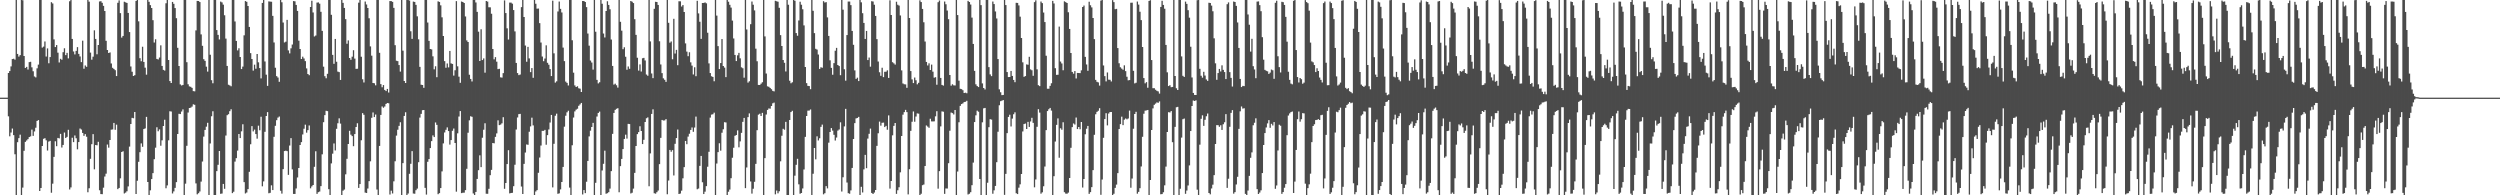 <?xml version="1.0" encoding="UTF-8"?>
<svg xmlns="http://www.w3.org/2000/svg" width="1920" height="150">
  <path d="M0 75.000h1v1.000H0zM1 75.000h1v1.000H1zM2 75.000h1v1.000H2zM3 75.000h1v1.000H3zM4 75.000h1v1.000H4zM5 75.000h1v1.000H5zM6 56.074h1v33.286H6zM7 54.563h1v50.141H7zM8 50.969h1v50.823H8zM9 45.388h1v53.310H9zM10 45.089h1v58.692H10zM11 45.829h1v72.663H11zM12 -2.569h1v154.360H12zM13 41.401h1v67.821H13zM14 43.468h1v62.620H14zM15 42.326h1v61.121H15zM16 -2.887h1v159.976H16zM17 0.201h1v143.870H17zM18 43.005h1v72.805H18zM19 52.195h1v56.744H19zM20 51.379h1v56.497H20zM21 53.399h1v53.434H21zM22 47.727h1v57.549H22zM23 47.471h1v57.274H23zM24 51.704h1v47.851H24zM25 54.721h1v49.602H25zM26 58.734h1v42.232H26zM27 59.438h1v38.686H27zM28 52.463h1v40.404H28zM29 49.594h1v42.638H29zM30 -2.412h1v149.115H30zM31 -1.086h1v145.488H31zM32 36.556h1v75.592H32zM33 35.767h1v70.847H33zM34 31.846h1v74.300H34zM35 43.399h1v64.358H35zM36 37.180h1v78.433H36zM37 48.570h1v60.183H37zM38 43.848h1v64.357H38zM39 1.687h1v146.321H39zM40 2.659h1v138.402H40zM41 30.280h1v90.205H41zM42 36.170h1v72.307H42zM43 34.608h1v77.664H43zM44 40.431h1v65.506H44zM45 47.971h1v58.303H45zM46 45.136h1v57.663H46zM47 45.882h1v67.437H47zM48 40.098h1v71.217H48zM49 37.044h1v64.735H49zM50 42.317h1v63.647H50zM51 40.585h1v64.528H51zM52 44.832h1v54.856H52zM53 0.965h1v144.567H53zM54 -0.041h1v143.985H54zM55 29.897h1v75.905H55zM56 39.507h1v69.655H56zM57 41.773h1v62.289H57zM58 39.043h1v67.123H58zM59 36.184h1v78.506H59zM60 41.349h1v67.742H60zM61 43.361h1v55.371H61zM62 47.713h1v51.753H62zM63 31.209h1v70.906H63zM64 52.775h1v51.594H64zM65 50.289h1v52.704H65zM66 51.324h1v53.673H66zM67 -3.337h1v151.009H67zM68 1.303h1v143.303H68zM69 40.373h1v81.590H69zM70 45.832h1v64.919H70zM71 43.543h1v59.485H71zM72 23.304h1v106.741H72zM73 29.877h1v81.478H73zM74 41.678h1v69.921H74zM75 34.541h1v74.337H75zM76 1.102h1v145.004H76zM77 0.897h1v148.135H77zM78 2.138h1v147.011H78zM79 4.524h1v139.609H79zM80 8.425h1v127.136H80zM81 31.320h1v102.082H81zM82 38.425h1v72.603H82zM83 40.716h1v72.683H83zM84 40.241h1v67.260H84zM85 48.756h1v50.804H85zM86 52.055h1v47.375H86zM87 52.933h1v41.457H87zM88 53.907h1v45.779H88zM89 58.430h1v37.289H89zM90 2.142h1v143.087H90zM91 0.298h1v144.025H91zM92 10.075h1v126.886H92zM93 28.884h1v87.845H93zM94 27.604h1v88.579H94zM95 1.348h1v147.223H95zM96 1.803h1v146.106H96zM97 2.248h1v144.634H97zM98 9.937h1v133.209H98zM99 24.607h1v88.007H99zM100 51.037h1v44.213H100zM101 55.103h1v35.420H101zM102 58.381h1v32.469H102zM103 57.776h1v28.227H103zM104 0.716h1v148.300H104zM105 -1.374h1v140.202H105zM106 16.403h1v107.836H106zM107 44.714h1v72.182H107zM108 47.070h1v63.072H108zM109 35.917h1v76.836H109zM110 47.558h1v51.572H110zM111 51.948h1v46.668H111zM112 57.370h1v32.390H112zM113 -0.872h1v140.631H113zM114 1.401h1v148.950H114zM115 3.920h1v142.256H115zM116 6.121h1v131.402H116zM117 15.514h1v117.443H117zM118 32.655h1v89.594H118zM119 30.162h1v83.257H119zM120 45.243h1v52.509H120zM121 45.659h1v55.171H121zM122 44.207h1v55.155H122zM123 34.817h1v77.121H123zM124 50.630h1v57.146H124zM125 53.639h1v43.128H125zM126 54.223h1v37.722H126zM127 2.515h1v142.082H127zM128 -0.251h1v142.625H128zM129 46.060h1v61.694H129zM130 62.234h1v23.233H130zM131 63.744h1v21.917H131zM132 1.469h1v147.103H132zM133 2.911h1v144.059H133zM134 6.191h1v138.105H134zM135 13.955h1v125.907H135zM136 36.687h1v66.235H136zM137 50.696h1v36.698H137zM138 64.812h1v22.777H138zM139 65.645h1v20.004H139zM140 65.206h1v18.828H140zM141 -0.866h1v150.762H141zM142 -0.692h1v141.753H142zM143 47.746h1v64.241H143zM144 64.700h1v21.728H144zM145 66.339h1v16.594H145zM146 66.638h1v16.066H146zM147 67.485h1v14.386H147zM148 70.006h1v10.131H148zM149 70.125h1v10.376H149zM150 23.326h1v117.515H150zM151 0.712h1v148.517H151zM152 0.755h1v147.598H152zM153 1.594h1v145.448H153zM154 26.417h1v113.069H154zM155 35.199h1v88.879H155zM156 45.488h1v59.426H156zM157 46.760h1v53.033H157zM158 51.177h1v46.100H158zM159 54.971h1v39.342H159zM160 -2.280h1v154.144H160zM161 42.024h1v68.159H161zM162 61.616h1v27.652H162zM163 63.944h1v21.517H163zM164 -2.862h1v155.838H164zM165 -0.053h1v151.854H165zM166 23.074h1v108.338H166zM167 26.797h1v99.782H167zM168 30.326h1v85.634H168zM169 1.226h1v147.619H169zM170 1.847h1v146.811H170zM171 3.596h1v137.668H171zM172 11.749h1v133.226H172zM173 29.667h1v74.416H173zM174 50.644h1v37.831H174zM175 65.081h1v22.624H175zM176 65.582h1v19.831H176zM177 66.256h1v17.653H177zM178 -2.883h1v151.221H178zM179 -1.204h1v148.459H179zM180 16.467h1v107.644H180zM181 31.418h1v90.053H181zM182 38.719h1v76.932H182zM183 37.047h1v65.869H183zM184 43.793h1v62.239H184zM185 53.062h1v47.803H185zM186 51.169h1v44.251H186zM187 27.147h1v112.728H187zM188 0.835h1v147.762H188zM189 1.394h1v146.497H189zM190 4.630h1v140.631H190zM191 20.687h1v111.239H191zM192 40.811h1v69.974H192zM193 45.298h1v51.560H193zM194 54.200h1v46.733H194zM195 49.662h1v49.872H195zM196 52.806h1v50.146H196zM197 41.455h1v65.061H197zM198 47.868h1v48.620H198zM199 52.266h1v47.778H199zM200 60.190h1v29.452H200zM201 2.232h1v140.883H201zM202 -0.813h1v140.147H202zM203 47.199h1v54.045H203zM204 57.358h1v31.725H204zM205 65.967h1v20.162H205zM206 1.083h1v147.370H206zM207 1.218h1v146.864H207zM208 1.338h1v140.997H208zM209 12.195h1v133.777H209zM210 32.628h1v72.446H210zM211 52.036h1v44.574H211zM212 58.454h1v33.869H212zM213 59.547h1v30.771H213zM214 62.800h1v26.683H214zM215 -1.402h1v147.904H215zM216 1.765h1v146.930H216zM217 17.330h1v112.571H217zM218 32.627h1v83.375H218zM219 31.998h1v83.699H219zM220 15.269h1v100.790H220zM221 38.714h1v95.588H221zM222 40.988h1v70.787H222zM223 37.112h1v68.974H223zM224 34.187h1v95.895H224zM225 0.832h1v148.129H225zM226 1.004h1v147.958H226zM227 3.804h1v140.914H227zM228 8.397h1v127.906H228zM229 31.211h1v97.810H229zM230 37.622h1v73.750H230zM231 45.310h1v63.851H231zM232 43.524h1v59.741H232zM233 44.921h1v53.948H233zM234 46.958h1v48.795H234zM235 52.550h1v49.315H235zM236 56.811h1v43.129H236zM237 57.770h1v38.577H237zM238 5.381h1v139.236H238zM239 0.578h1v142.569H239zM240 9.567h1v132.516H240zM241 27.993h1v100.093H241zM242 27.305h1v88.880H242zM243 2.019h1v146.856H243zM244 1.818h1v145.791H244zM245 2.804h1v144.310H245zM246 9.065h1v133.869H246zM247 23.707h1v94.835H247zM248 51.187h1v42.653H248zM249 58.505h1v29.934H249zM250 60.094h1v25.007H250zM251 56.700h1v28.643H251zM252 -0.145h1v145.428H252zM253 -1.567h1v151.751H253zM254 11.357h1v114.158H254zM255 42.116h1v75.906H255zM256 49.019h1v61.163H256zM257 29.914h1v85.664H257zM258 47.399h1v51.530H258zM259 54.999h1v39.681H259zM260 55.401h1v35.472H260zM261 61.409h1v33.516H261zM262 -0.195h1v150.563H262zM263 2.221h1v144.237H263zM264 6.096h1v139.463H264zM265 14.676h1v119.232H265zM266 33.600h1v88.383H266zM267 31.023h1v79.572H267zM268 44.524h1v55.943H268zM269 45.915h1v57.517H269zM270 43.526h1v61.041H270zM271 38.573h1v73.705H271zM272 45.002h1v57.944H272zM273 52.865h1v44.675H273zM274 52.782h1v41.871H274zM275 2.044h1v142.313H275zM276 -0.394h1v141.751H276zM277 43.588h1v64.126H277zM278 60.851h1v26.021H278zM279 63.349h1v24.820H279zM280 1.171h1v146.761H280zM281 3.451h1v144.763H281zM282 6.156h1v138.663H282zM283 14.043h1v125.062H283zM284 35.625h1v88.273H284zM285 42.762h1v47.733H285zM286 63.747h1v22.633H286zM287 63.971h1v25.946H287zM288 65.555h1v22.387H288zM289 -1.111h1v146.647H289zM290 -0.721h1v150.592H290zM291 40.567h1v71.528H291zM292 64.618h1v23.647H292zM293 67.038h1v14.739H293zM294 65.307h1v17.438H294zM295 69.066h1v12.755H295zM296 69.916h1v9.885H296zM297 68.291h1v10.834H297zM298 71.088h1v8.224H298zM299 0.794h1v148.628H299zM300 0.868h1v145.572H300zM301 1.417h1v147.145H301zM302 6.025h1v133.226H302zM303 34.712h1v89.127H303zM304 46.632h1v57.520H304zM305 46.934h1v52.698H305zM306 49.946h1v46.734H306zM307 54.966h1v38.941H307zM308 -2.291h1v154.144H308zM309 38.898h1v86.385H309zM310 62.221h1v26.807H310zM311 63.748h1v22.497H311zM312 -3.037h1v158.542H312zM313 -0.370h1v148.993H313zM314 0.406h1v133.065H314zM315 24.016h1v101.807H315zM316 29.862h1v86.220H316zM317 1.223h1v147.432H317zM318 1.477h1v147.315H318zM319 3.759h1v142.295H319zM320 12.529h1v132.342H320zM321 30.183h1v94.376H321zM322 51.366h1v38.947H322zM323 65.066h1v22.402H323zM324 65.304h1v19.345H324zM325 67.410h1v17.084H325zM326 -3.070h1v147.353H326zM327 -1.448h1v150.877H327zM328 17.285h1v106.979H328zM329 31.382h1v90.791H329zM330 37.637h1v76.102H330zM331 37.936h1v70.434H331zM332 43.238h1v60.738H332zM333 53.256h1v51.987H333zM334 50.899h1v43.130H334zM335 59.313h1v36.579H335zM336 1.028h1v148.137H336zM337 1.460h1v146.873H337zM338 4.073h1v140.377H338zM339 13.336h1v118.288H339zM340 27.654h1v82.474H340zM341 46.930h1v54.804H341zM342 52.037h1v47.651H342zM343 48.750h1v49.072H343zM344 51.744h1v48.895H344zM345 39.133h1v71.929H345zM346 48.679h1v58.902H346zM347 49.097h1v51.373H347zM348 58.040h1v40.673H348zM349 53.972h1v55.856H349zM350 0.892h1v146.298H350zM351 50.954h1v51.423H351zM352 58.859h1v30.630H352zM353 63.599h1v21.687H353zM354 1.174h1v147.163H354zM355 1.555h1v146.456H355zM356 2.296h1v145.695H356zM357 12.651h1v133.380H357zM358 31.047h1v98.595H358zM359 32.238h1v69.680H359zM360 57.420h1v35.015H360zM361 60.618h1v28.682H361zM362 62.574h1v27.106H362zM363 -2.527h1v151.087H363zM364 0.021h1v152.014H364zM365 1.885h1v145.500H365zM366 9.130h1v128.268H366zM367 24.313h1v106.408H367zM368 46.846h1v72.441H368zM369 22.484h1v105.868H369zM370 46.132h1v59.624H370zM371 44.853h1v54.800H371zM372 55.823h1v38.853H372zM373 0.785h1v148.017H373zM374 1.224h1v147.623H374zM375 5.565h1v139.445H375zM376 5.624h1v128.911H376zM377 10.543h1v119.933H377zM378 37.642h1v72.179H378zM379 45.550h1v64.528H379zM380 43.884h1v61.242H380zM381 47.380h1v55.079H381zM382 53.112h1v39.300H382zM383 52.858h1v43.226H383zM384 59.374h1v36.329H384zM385 59.609h1v35.131H385zM386 56.178h1v33.851H386zM387 0.330h1v144.693H387zM388 10.028h1v130.507H388zM389 21.751h1v104.261H389zM390 30.360h1v84.994H390zM391 2.007h1v146.514H391zM392 2.000h1v146.208H392zM393 2.829h1v145.227H393zM394 7.752h1v135.267H394zM395 24.128h1v102.367H395zM396 48.351h1v51.135H396zM397 56.091h1v34.143H397zM398 57.681h1v29.970H398zM399 57.249h1v30.203H399zM400 5.455h1v137.812H400zM401 -2.011h1v151.010H401zM402 13.051h1v112.823H402zM403 34.979h1v82.191H403zM404 47.431h1v63.529H404zM405 35.986h1v75.238H405zM406 44.871h1v56.287H406zM407 55.404h1v41.649H407zM408 52.266h1v38.079H408zM409 59.727h1v36.570H409zM410 -0.981h1v151.336H410zM411 2.861h1v144.188H411zM412 6.652h1v139.379H412zM413 6.572h1v126.113H413zM414 17.784h1v103.211H414zM415 32.646h1v79.098H415zM416 43.406h1v57.079H416zM417 47.026h1v53.461H417zM418 44.980h1v54.781H418zM419 34.819h1v76.359H419zM420 48.236h1v55.524H420zM421 49.697h1v49.714H421zM422 53.028h1v41.052H422zM423 58.423h1v29.848H423zM424 0.538h1v143.395H424zM425 40.950h1v69.503H425zM426 63.439h1v25.452H426zM427 62.449h1v24.832H427zM428 8.802h1v140.051H428zM429 1.175h1v147.328H429zM430 6.830h1v138.605H430zM431 9.549h1v130.228H431zM432 36.567h1v91.659H432zM433 46.934h1v50.333H433zM434 62.669h1v26.213H434zM435 63.656h1v22.595H435zM436 65.619h1v19.423H436zM437 -0.464h1v144.541H437zM438 -0.765h1v150.659H438zM439 30.935h1v80.643H439zM440 55.798h1v34.477H440zM441 65.611h1v19.968H441zM442 66.833h1v17.398H442zM443 66.253h1v17.235H443zM444 67.810h1v13.431H444zM445 68.073h1v12.088H445zM446 70.669h1v8.383H446zM447 0.765h1v148.609H447zM448 0.821h1v145.165H448zM449 1.546h1v146.785H449zM450 5.460h1v134.090H450zM451 25.742h1v97.838H451zM452 35.082h1v69.669H452zM453 46.470h1v53.906H453zM454 48.008h1v49.515H454zM455 53.475h1v40.906H455zM456 -2.275h1v154.087H456zM457 24.377h1v116.025H457zM458 61.331h1v28.163H458zM459 64.044h1v22.688H459zM460 63.185h1v22.512H460zM461 -2.872h1v155.769H461zM462 2.859h1v128.060H462zM463 25.750h1v100.053H463zM464 28.764h1v86.970H464zM465 8.461h1v140.311H465zM466 0.966h1v147.405H466zM467 3.777h1v143.825H467zM468 7.119h1v137.738H468zM469 30.344h1v101.076H469zM470 50.659h1v52.133H470zM471 64.983h1v21.753H471zM472 64.253h1v20.132H472zM473 65.484h1v18.082H473zM474 67.286h1v15.799H474zM475 -3.077h1v150.722H475zM476 16.725h1v110.853H476zM477 23.564h1v98.492H477zM478 37.802h1v76.673H478zM479 36.301h1v70.413H479zM480 43.597h1v59.833H480zM481 53.550h1v52.884H481zM482 51.060h1v44.072H482zM483 52.852h1v42.422H483zM484 0.771h1v147.788H484zM485 1.328h1v146.676H485zM486 2.367h1v142.497H486zM487 14.743h1v118.004H487zM488 26.792h1v85.320H488zM489 44.336h1v58.655H489zM490 54.226h1v47.248H490zM491 49.469h1v47.493H491zM492 54.950h1v45.677H492zM493 44.756h1v65.908H493zM494 44.437h1v62.949H494zM495 46.421h1v47.275H495zM496 57.238h1v33.603H496zM497 58.173h1v32.013H497zM498 -0.856h1v143.909H498zM499 31.794h1v86.025H499zM500 56.438h1v31.054H500zM501 60.007h1v23.958H501zM502 6.780h1v141.628H502zM503 1.408h1v147.334H503zM504 1.524h1v146.075H504zM505 3.772h1v142.546H505zM506 31.705h1v94.359H506zM507 49.497h1v56.389H507zM508 56.177h1v35.953H508zM509 60.161h1v32.433H509zM510 61.294h1v31.194H510zM511 62.858h1v28.617H511zM512 -1.395h1v150.596H512zM513 17.531h1v121.133H513zM514 32.786h1v82.382H514zM515 31.844h1v84.687H515zM516 45.509h1v69.813H516zM517 14.460h1v120.286H517zM518 41.111h1v69.312H518zM519 38.308h1v67.742H519zM520 50.095h1v49.388H520zM521 0.965h1v148.035H521zM522 1.035h1v147.575H522zM523 5.015h1v141.393H523zM524 3.880h1v133.076H524zM525 9.194h1v119.144H525zM526 33.326h1v74.936H526zM527 39.607h1v71.162H527zM528 43.157h1v61.742H528zM529 40.135h1v62.567H529zM530 47.863h1v51.936H530zM531 50.404h1v47.502H531zM532 57.192h1v44.055H532zM533 51.671h1v46.295H533zM534 58.539h1v31.017H534zM535 0.610h1v144.728H535zM536 10.276h1v134.502H536zM537 16.715h1v110.647H537zM538 29.833h1v89.949H538zM539 2.297h1v137.700H539zM540 2.254h1v146.764H540zM541 1.842h1v145.354H541zM542 2.557h1v140.369H542zM543 25.158h1v102.912H543zM544 48.677h1v67.880H544zM545 56.107h1v34.208H545zM546 58.554h1v29.436H546zM547 59.063h1v28.712H547zM548 62.418h1v24.106H548zM549 -1.680h1v151.861H549zM550 11.979h1v113.635H550zM551 35.438h1v81.421H551zM552 53.063h1v56.977H552zM553 48.435h1v67.275H553zM554 30.023h1v71.895H554zM555 50.697h1v48.576H555zM556 51.925h1v41.926H556zM557 59.235h1v34.824H557zM558 -0.967h1v151.322H558zM559 1.354h1v145.891H559zM560 3.699h1v141.874H560zM561 5.820h1v131.030H561zM562 15.805h1v105.340H562zM563 29.556h1v83.929H563zM564 42.191h1v62.079H564zM565 46.886h1v56.791H565zM566 42.496h1v57.670H566zM567 40.580h1v72.554H567zM568 44.796h1v63.793H568zM569 51.702h1v50.363H569zM570 52.406h1v41.202H570zM571 59.654h1v30.929H571zM572 -0.857h1v145.358H572zM573 22.630h1v105.969H573zM574 63.420h1v26.545H574zM575 62.429h1v24.641H575zM576 18.586h1v120.756H576zM577 1.175h1v147.532H577zM578 3.628h1v141.302H578zM579 7.998h1v131.650H579zM580 37.361h1v88.477H580zM581 47.028h1v52.955H581zM582 65.205h1v22.842H582zM583 65.282h1v22.080H583zM584 64.259h1v24.820H584zM585 63.180h1v23.487H585zM586 -1.459h1v151.202H586zM587 27.961h1v93.510H587zM588 56.471h1v31.508H588zM589 66.298h1v18.142H589zM590 66.638h1v16.673H590zM591 67.542h1v15.930H591zM592 68.509h1v12.883H592zM593 69.775h1v9.592H593zM594 70.186h1v8.628H594zM595 0.598h1v148.671H595zM596 0.955h1v145.370H596zM597 1.353h1v147.148H597zM598 6.006h1v140.895H598zM599 26.980h1v96.920H599zM600 35.310h1v68.926H600zM601 46.074h1v52.834H601zM602 48.247h1v51.410H602zM603 54.869h1v38.700H603zM604 -2.292h1v152.817H604zM605 3.659h1v148.125H605zM606 62.023h1v30.115H606zM607 63.935h1v22.125H607zM608 63.167h1v21.931H608zM609 -3.036h1v158.678H609zM610 0.562h1v134.372H610zM611 25.388h1v101.185H611zM612 27.465h1v94.500H612zM613 15.698h1v125.847H613zM614 1.314h1v147.482H614zM615 3.642h1v144.575H615zM616 7.117h1v137.617H616zM617 19.512h1v110.654H617zM618 51.432h1v53.688H618zM619 63.850h1v25.242H619zM620 65.931h1v19.060H620zM621 66.088h1v18.824H621zM622 68.491h1v15.555H622zM623 -2.986h1v153.511H623zM624 8.299h1v125.133H624zM625 25.451h1v88.222H625zM626 37.491h1v84.861H626zM627 38.074h1v66.613H627zM628 41.882h1v65.986H628zM629 52.955h1v53.213H629zM630 51.678h1v45.752H630zM631 52.038h1v43.645H631zM632 0.920h1v148.340H632zM633 1.926h1v146.445H633zM634 1.613h1v141.314H634zM635 13.365h1v131.311H635zM636 27.620h1v81.924H636zM637 46.321h1v55.077H637zM638 52.128h1v46.220H638zM639 57.386h1v42.900H639zM640 48.500h1v55.039H640zM641 38.965h1v68.952H641zM642 36.759h1v68.845H642zM643 49.945h1v50.346H643zM644 50.722h1v48.716H644zM645 57.762h1v36.205H645zM646 -0.230h1v147.345H646zM647 7.439h1v128.682H647zM648 53.204h1v43.851H648zM649 61.939h1v21.687H649zM650 26.907h1v113.299H650zM651 1.180h1v147.181H651zM652 1.177h1v147.594H652zM653 3.944h1v142.299H653zM654 23.766h1v105.220H654zM655 34.391h1v72.377H655zM656 54.044h1v40.531H656zM657 60.579h1v30.374H657zM658 59.637h1v30.961H658zM659 62.258h1v27.477H659zM660 -2.441h1v154.464H660zM661 1.811h1v141.670H661zM662 10.119h1v137.697H662zM663 17.606h1v112.515H663zM664 29.912h1v89.033H664zM665 23.732h1v105.443H665zM666 46.155h1v60.275H666zM667 44.168h1v58.608H667zM668 51.206h1v47.543H668zM669 0.919h1v147.234H669zM670 1.199h1v147.780H670zM671 3.647h1v144.205H671zM672 12.222h1v133.695H672zM673 30.063h1v81.960H673zM674 47.255h1v55.076H674zM675 55.500h1v37.901H675zM676 58.201h1v38.332H676zM677 52.028h1v42.291H677zM678 59.222h1v34.911H678zM679 55.165h1v42.404H679zM680 55.045h1v41.631H680zM681 54.013h1v45.624H681zM682 59.837h1v28.793H682zM683 0.241h1v144.614H683zM684 11.539h1v127.453H684zM685 47.749h1v56.201H685zM686 48.630h1v48.041H686zM687 49.589h1v44.863H687zM688 1.344h1v147.560H688zM689 3.630h1v142.504H689zM690 4.311h1v139.521H690zM691 11.874h1v120.478H691zM692 54.058h1v50.393H692zM693 64.114h1v23.939H693zM694 64.736h1v21.357H694zM695 64.793h1v19.560H695zM696 67.416h1v18.682H696zM697 -0.285h1v149.594H697zM698 13.818h1v116.131H698zM699 54.578h1v45.949H699zM700 60.978h1v32.514H700zM701 63.778h1v21.823H701zM702 59.561h1v33.919H702zM703 61.620h1v27.877H703zM704 64.787h1v22.326H704zM705 63.610h1v23.667H705zM706 0.268h1v150.307H706zM707 1.569h1v147.222H707zM708 6.866h1v135.353H708zM709 17.082h1v124.621H709zM710 31.904h1v95.562H710zM711 47.585h1v48.783H711zM712 50.287h1v46.953H712zM713 48.650h1v49.485H713zM714 53.769h1v37.424H714zM715 49.625h1v43.620H715zM716 55.043h1v38.264H716zM717 59.630h1v33.533H717zM718 59.305h1v30.061H718zM719 65.085h1v20.293H719zM720 1.672h1v143.234H720zM721 0.399h1v131.044H721zM722 59.832h1v37.247H722zM723 65.224h1v20.347H723zM724 65.720h1v20.104H724zM725 1.179h1v147.731H725zM726 3.273h1v141.449H726zM727 8.088h1v136.703H727zM728 14.760h1v110.600H728zM729 57.577h1v42.803H729zM730 65.775h1v20.639H730zM731 64.708h1v22.176H731zM732 65.534h1v22.354H732zM733 65.634h1v18.845H733zM734 -0.119h1v149.926H734zM735 11.563h1v120.187H735zM736 61.966h1v31.947H736zM737 68.211h1v13.110H737zM738 68.470h1v11.470H738zM739 69.276h1v10.124H739zM740 71.403h1v6.978H740zM741 71.144h1v7.051H741zM742 71.641h1v5.752H742zM743 0.690h1v148.646H743zM744 1.527h1v147.285H744zM745 3.457h1v144.156H745zM746 13.504h1v128.728H746zM747 33.720h1v91.151H747zM748 54.448h1v39.288H748zM749 64.753h1v23.806H749zM750 66.076h1v18.909H750zM751 66.887h1v18.899H751zM752 -4.536h1v142.029H752zM753 3.927h1v147.212H753zM754 64.032h1v29.931H754zM755 67.565h1v15.618H755zM756 68.686h1v14.196H756zM757 -8.982h1v166.492H757zM758 -2.767h1v143.085H758zM759 51.578h1v46.114H759zM760 57.153h1v34.394H760zM761 58.487h1v33.355H761zM762 1.186h1v147.600H762zM763 3.113h1v143.056H763zM764 8.782h1v134.019H764zM765 14.200h1v110.358H765zM766 45.362h1v55.802H766zM767 68.619h1v12.224H767zM768 70.852h1v6.879H768zM769 73.087h1v4.216H769zM770 72.912h1v3.926H770zM771 -1.329h1v151.011H771zM772 3.881h1v129.652H772zM773 55.343h1v46.915H773zM774 59.186h1v30.613H774zM775 59.123h1v28.979H775zM776 54.502h1v42.640H776zM777 58.332h1v32.774H777zM778 61.394h1v26.359H778zM779 63.137h1v23.153H779zM780 2.134h1v146.295H780zM781 2.250h1v146.817H781zM782 4.123h1v139.983H782zM783 12.810h1v128.749H783zM784 29.200h1v104.428H784zM785 47.868h1v53.096H785zM786 58.988h1v36.282H786zM787 58.418h1v36.444H787zM788 49.460h1v49.622H788zM789 49.740h1v43.874H789zM790 43.636h1v53.833H790zM791 53.323h1v39.950H791zM792 53.986h1v36.486H792zM793 58.219h1v36.149H793zM794 1.639h1v142.213H794zM795 0.242h1v137.566H795zM796 53.236h1v44.154H796zM797 65.434h1v18.419H797zM798 66.145h1v20.329H798zM799 1.181h1v147.532H799zM800 2.402h1v145.310H800zM801 9.619h1v133.447H801zM802 16.944h1v110.951H802zM803 42.803h1v57.143H803zM804 68.168h1v17.150H804zM805 68.135h1v15.787H805zM806 65.967h1v16.927H806zM807 63.972h1v20.966H807zM808 0.671h1v149.183H808zM809 2.668h1v132.644H809zM810 52.373h1v56.326H810zM811 57.515h1v38.368H811zM812 57.413h1v33.537H812zM813 20.449h1v100.678H813zM814 47.274h1v51.236H814zM815 48.732h1v50.905H815zM816 53.966h1v39.958H816zM817 1.040h1v146.584H817zM818 1.631h1v147.049H818zM819 2.317h1v146.460H819zM820 9.445h1v138.452H820zM821 22.224h1v114.489H821zM822 40.703h1v72.791H822zM823 55.249h1v42.396H823zM824 56.565h1v38.248H824zM825 54.580h1v41.076H825zM826 60.279h1v30.011H826zM827 56.031h1v43.109H827zM828 56.069h1v41.464H828zM829 56.165h1v43.096H829zM830 54.020h1v39.697H830zM831 5.369h1v138.662H831zM832 4.255h1v133.230H832zM833 43.665h1v59.465H833zM834 49.525h1v49.320H834zM835 54.365h1v42.335H835zM836 1.334h1v147.576H836zM837 4.024h1v143.544H837zM838 5.675h1v138.062H838zM839 13.836h1v116.849H839zM840 30.029h1v73.480H840zM841 61.321h1v26.461H841zM842 62.833h1v23.086H842zM843 63.297h1v21.763H843zM844 65.764h1v17.352H844zM845 0.453h1v149.171H845zM846 -0.082h1v137.959H846zM847 50.289h1v55.556H847zM848 58.466h1v32.981H848zM849 62.495h1v24.459H849zM850 55.667h1v40.616H850zM851 61.199h1v25.984H851zM852 61.266h1v24.803H852zM853 62.564h1v23.446H853zM854 0.085h1v151.229H854zM855 1.620h1v147.192H855zM856 7.053h1v137.217H856zM857 6.814h1v134.959H857zM858 36.923h1v96.052H858zM859 48.613h1v50.485H859zM860 51.657h1v43.681H860zM861 52.692h1v36.934H861zM862 53.540h1v42.582H862zM863 50.196h1v41.686H863zM864 54.608h1v36.363H864zM865 58.934h1v32.711H865zM866 61.676h1v29.292H866zM867 61.473h1v23.471H867zM868 2.088h1v142.097H868zM869 2.031h1v135.064H869zM870 54.393h1v44.494H870zM871 64.053h1v23.487H871zM872 63.521h1v22.356H872zM873 1.174h1v147.552H873zM874 3.524h1v143.836H874zM875 9.014h1v135.506H875zM876 15.440h1v112.396H876zM877 36.095h1v68.991H877zM878 59.978h1v27.361H878zM879 63.993h1v21.012H879zM880 63.066h1v21.738H880zM881 67.372h1v17.083H881zM882 0.736h1v149.464H882zM883 0.151h1v138.066H883zM884 46.155h1v53.669H884zM885 67.721h1v15.522H885zM886 67.750h1v12.721H886zM887 68.891h1v10.680H887zM888 69.755h1v8.894H888zM889 70.176h1v8.763H889zM890 71.902h1v5.968H890zM891 5.308h1v143.906H891zM892 0.634h1v148.404H892zM893 3.801h1v143.875H893zM894 6.687h1v135.639H894zM895 34.485h1v93.472H895zM896 55.537h1v45.861H896zM897 66.074h1v20.108H897zM898 65.425h1v20.958H898zM899 66.956h1v18.338H899zM900 66.762h1v42.424H900zM901 -5.027h1v156.337H901zM902 58.393h1v39.059H902zM903 67.802h1v14.555H903zM904 69.097h1v12.966H904zM905 -7.209h1v168.343H905zM906 -0.417h1v145.385H906zM907 43.332h1v62.360H907zM908 58.214h1v33.320H908zM909 59.104h1v31.934H909zM910 1.247h1v147.579H910zM911 2.973h1v143.335H911zM912 7.843h1v134.594H912zM913 13.555h1v113.464H913zM914 35.903h1v64.730H914zM915 59.515h1v21.873H915zM916 71.362h1v5.856H916zM917 72.917h1v4.626H917zM918 72.968h1v4.085H918zM919 0.168h1v145.479H919zM920 -1.300h1v151.181H920zM921 52.842h1v58.269H921zM922 58.168h1v33.079H922zM923 59.642h1v28.937H923zM924 55.130h1v41.532H924zM925 58.010h1v34.018H925zM926 61.047h1v28.247H926zM927 62.119h1v25.079H927zM928 2.105h1v146.129H928zM929 2.288h1v146.934H929zM930 4.313h1v140.421H930zM931 8.633h1v133.214H931zM932 29.418h1v105.077H932zM933 48.636h1v61.962H933zM934 61.304h1v34.789H934zM935 56.109h1v40.056H935zM936 52.931h1v44.459H936zM937 54.885h1v41.314H937zM938 50.171h1v49.638H938zM939 53.649h1v41.769H939zM940 55.333h1v38.554H940zM941 60.714h1v26.963H941zM942 3.228h1v141.070H942zM943 1.834h1v135.456H943zM944 55.376h1v42.030H944zM945 59.796h1v26.864H945zM946 66.450h1v18.148H946zM947 1.190h1v147.549H947zM948 1.534h1v146.007H948zM949 4.490h1v137.184H949zM950 17.274h1v118.525H950zM951 36.795h1v62.198H951zM952 60.639h1v24.873H952zM953 66.845h1v14.927H953zM954 65.921h1v17.495H954zM955 66.157h1v16.994H955zM956 -0.174h1v149.086H956zM957 0.024h1v152.262H957zM958 11.094h1v135.219H958zM959 18.981h1v116.062H959zM960 39.627h1v81.579H960zM961 29.808h1v87.256H961zM962 50.818h1v45.400H962zM963 53.369h1v40.911H963zM964 60.079h1v30.787H964zM965 1.217h1v144.050H965zM966 1.059h1v147.930H966zM967 3.933h1v143.936H967zM968 8.624h1v137.551H968zM969 28.592h1v104.342H969zM970 45.801h1v65.572H970zM971 53.636h1v48.566H971zM972 54.393h1v43.493H972zM973 54.800h1v39.972H973zM974 56.758h1v35.518H974zM975 55.770h1v42.372H975zM976 53.408h1v41.662H976zM977 53.967h1v42.380H977zM978 60.495h1v33.276H978zM979 2.172h1v142.829H979zM980 0.570h1v141.868H980zM981 43.195h1v72.359H981zM982 51.540h1v44.263H982zM983 55.661h1v40.912H983zM984 1.395h1v147.491H984zM985 1.684h1v145.843H985zM986 3.782h1v140.402H986zM987 12.979h1v128.362H987zM988 32.021h1v71.830H988zM989 55.087h1v33.660H989zM990 61.320h1v25.789H990zM991 64.199h1v21.867H991zM992 64.746h1v20.885H992zM993 0.599h1v147.608H993zM994 -0.076h1v139.544H994zM995 38.455h1v76.709H995zM996 59.163h1v32.389H996zM997 63.346h1v22.338H997zM998 59.900h1v33.528H998zM999 60.838h1v30.719H999zM1000 64.309h1v22.559H1000zM1001 63.457h1v23.659H1001zM1002 0.090h1v140.957H1002zM1003 1.589h1v149.701H1003zM1004 2.452h1v142.038H1004zM1005 8.189h1v133.353H1005zM1006 32.719h1v100.675H1006zM1007 47.139h1v62.043H1007zM1008 47.880h1v48.874H1008zM1009 49.965h1v45.477H1009zM1010 55.338h1v36.898H1010zM1011 52.447h1v39.636H1011zM1012 54.509h1v36.997H1012zM1013 59.546h1v32.609H1013zM1014 61.317h1v27.146H1014zM1015 63.311h1v24.867H1015zM1016 2.405h1v142.286H1016zM1017 1.203h1v135.841H1017zM1018 48.163h1v55.402H1018zM1019 65.466h1v19.685H1019zM1020 65.386h1v16.996H1020zM1021 1.229h1v147.687H1021zM1022 2.378h1v145.352H1022zM1023 6.233h1v137.928H1023zM1024 14.691h1v124.420H1024zM1025 36.791h1v64.979H1025zM1026 58.672h1v27.162H1026zM1027 65.710h1v20.532H1027zM1028 64.858h1v19.700H1028zM1029 63.447h1v19.256H1029zM1030 0.576h1v149.763H1030zM1031 0.154h1v143.291H1031zM1032 44.343h1v68.673H1032zM1033 67.426h1v15.351H1033zM1034 68.476h1v12.182H1034zM1035 67.696h1v11.991H1035zM1036 70.039h1v8.335H1036zM1037 70.690h1v8.593H1037zM1038 71.652h1v7.188H1038zM1039 22.087h1v118.655H1039zM1040 0.723h1v148.497H1040zM1041 1.485h1v146.058H1041zM1042 6.747h1v135.530H1042zM1043 24.590h1v104.093H1043zM1044 55.274h1v47.682H1044zM1045 64.978h1v23.819H1045zM1046 66.016h1v21.784H1046zM1047 66.778h1v18.677H1047zM1048 65.805h1v19.929H1048zM1049 -4.142h1v156.004H1049zM1050 49.923h1v56.473H1050zM1051 66.267h1v16.313H1051zM1052 68.604h1v14.100H1052zM1053 -8.949h1v166.491H1053zM1054 -2.769h1v152.518H1054zM1055 43.943h1v65.142H1055zM1056 57.275h1v36.512H1056zM1057 59.141h1v32.663H1057zM1058 1.209h1v147.624H1058zM1059 1.840h1v144.140H1059zM1060 5.245h1v137.665H1060zM1061 14.083h1v125.713H1061zM1062 37.296h1v64.222H1062zM1063 58.826h1v22.516H1063zM1064 71.208h1v7.122H1064zM1065 73.089h1v4.833H1065zM1066 72.512h1v4.286H1066zM1067 0.192h1v148.805H1067zM1068 -1.363h1v151.284H1068zM1069 43.237h1v67.265H1069zM1070 58.871h1v32.934H1070zM1071 59.459h1v28.609H1071zM1072 55.181h1v40.336H1072zM1073 59.254h1v31.413H1073zM1074 61.216h1v27.953H1074zM1075 62.486h1v24.433H1075zM1076 26.425h1v114.819H1076zM1077 2.132h1v146.987H1077zM1078 2.372h1v141.951H1078zM1079 9.427h1v132.337H1079zM1080 21.411h1v113.123H1080zM1081 48.071h1v59.589H1081zM1082 61.930h1v34.231H1082zM1083 55.954h1v39.014H1083zM1084 51.529h1v41.800H1084zM1085 54.295h1v43.898H1085zM1086 45.587h1v51.022H1086zM1087 53.587h1v40.980H1087zM1088 55.337h1v36.957H1088zM1089 60.983h1v25.801H1089zM1090 1.882h1v142.802H1090zM1091 0.249h1v138.439H1091zM1092 45.316h1v57.886H1092zM1093 60.226h1v26.019H1093zM1094 67.331h1v16.060H1094zM1095 1.187h1v147.496H1095zM1096 1.511h1v146.130H1096zM1097 3.361h1v139.300H1097zM1098 17.048h1v123.452H1098zM1099 34.611h1v71.648H1099zM1100 59.106h1v25.968H1100zM1101 68.452h1v14.980H1101zM1102 65.976h1v16.616H1102zM1103 65.843h1v18.752H1103zM1104 1.145h1v144.935H1104zM1105 0.749h1v149.249H1105zM1106 32.835h1v78.317H1106zM1107 54.782h1v42.069H1107zM1108 56.980h1v33.995H1108zM1109 21.716h1v99.435H1109zM1110 34.903h1v85.188H1110zM1111 50.406h1v50.234H1111zM1112 47.979h1v52.434H1112zM1113 28.825h1v64.703H1113zM1114 1.372h1v147.467H1114zM1115 2.426h1v145.432H1115zM1116 6.603h1v142.330H1116zM1117 9.610h1v127.290H1117zM1118 43.113h1v67.968H1118zM1119 56.415h1v44.335H1119zM1120 58.030h1v37.525H1120zM1121 54.584h1v41.772H1121zM1122 55.085h1v39.761H1122zM1123 54.393h1v43.405H1123zM1124 53.114h1v48.957H1124zM1125 56.072h1v44.337H1125zM1126 56.671h1v39.651H1126zM1127 5.369h1v138.845H1127zM1128 6.580h1v137.730H1128zM1129 42.227h1v76.411H1129zM1130 47.399h1v56.471H1130zM1131 52.749h1v43.647H1131zM1132 1.135h1v147.718H1132zM1133 1.352h1v146.957H1133zM1134 4.396h1v139.835H1134zM1135 12.544h1v128.711H1135zM1136 30.481h1v83.342H1136zM1137 54.374h1v33.162H1137zM1138 65.403h1v19.839H1138zM1139 65.135h1v20.890H1139zM1140 63.972h1v20.602H1140zM1141 0.535h1v144.806H1141zM1142 -0.088h1v150.351H1142zM1143 33.322h1v85.359H1143zM1144 55.663h1v38.579H1144zM1145 59.432h1v29.881H1145zM1146 61.822h1v35.563H1146zM1147 57.127h1v34.581H1147zM1148 62.713h1v24.179H1148zM1149 62.100h1v24.798H1149zM1150 65.863h1v19.233H1150zM1151 0.089h1v151.201H1151zM1152 2.192h1v142.200H1152zM1153 6.965h1v134.855H1153zM1154 16.250h1v117.222H1154zM1155 49.334h1v57.754H1155zM1156 50.275h1v44.771H1156zM1157 51.053h1v43.287H1157zM1158 51.313h1v41.414H1158zM1159 50.159h1v44.884H1159zM1160 54.380h1v38.149H1160zM1161 56.602h1v36.649H1161zM1162 60.863h1v31.916H1162zM1163 58.426h1v28.292H1163zM1164 1.928h1v142.548H1164zM1165 0.720h1v135.863H1165zM1166 42.694h1v61.034H1166zM1167 64.252h1v23.582H1167zM1168 64.094h1v20.800H1168zM1169 1.181h1v147.682H1169zM1170 2.741h1v145.964H1170zM1171 5.874h1v138.931H1171zM1172 14.278h1v125.756H1172zM1173 36.061h1v88.188H1173zM1174 58.133h1v31.177H1174zM1175 64.499h1v20.550H1175zM1176 63.669h1v24.312H1176zM1177 66.501h1v18.955H1177zM1178 0.796h1v144.716H1178zM1179 0.147h1v149.716H1179zM1180 37.236h1v75.753H1180zM1181 64.780h1v18.984H1181zM1182 68.118h1v12.761H1182zM1183 67.890h1v12.177H1183zM1184 70.498h1v8.242H1184zM1185 72.230h1v6.386H1185zM1186 70.400h1v7.752H1186zM1187 72.432h1v5.390H1187zM1188 0.704h1v148.664H1188zM1189 1.519h1v147.146H1189zM1190 6.604h1v138.018H1190zM1191 13.612h1v114.498H1191zM1192 50.059h1v52.790H1192zM1193 65.903h1v22.590H1193zM1194 65.147h1v20.727H1194zM1195 67.314h1v17.858H1195zM1196 67.070h1v17.530H1196zM1197 -5.068h1v156.360H1197zM1198 40.989h1v89.840H1198zM1199 67.584h1v14.755H1199zM1200 69.223h1v13.182H1200zM1201 -7.252h1v168.235H1201zM1202 -0.391h1v147.637H1202zM1203 21.525h1v95.444H1203zM1204 57.439h1v37.034H1204zM1205 58.634h1v33.199H1205zM1206 1.180h1v147.569H1206zM1207 1.523h1v147.111H1207zM1208 4.168h1v141.630H1208zM1209 13.861h1v125.461H1209zM1210 36.372h1v86.143H1210zM1211 59.251h1v27.022H1211zM1212 70.886h1v7.372H1212zM1213 72.670h1v4.788H1213zM1214 73.184h1v3.730H1214zM1215 0.241h1v144.611H1215zM1216 -1.302h1v150.806H1216zM1217 43.499h1v67.823H1217zM1218 58.911h1v33.338H1218zM1219 59.754h1v28.720H1219zM1220 54.793h1v33.550H1220zM1221 54.372h1v42.729H1221zM1222 57.968h1v33.671H1222zM1223 60.325h1v27.473H1223zM1224 61.860h1v24.452H1224zM1225 2.308h1v146.872H1225zM1226 2.349h1v145.474H1226zM1227 8.381h1v132.966H1227zM1228 13.606h1v120.556H1228zM1229 41.584h1v66.732H1229zM1230 58.661h1v38.885H1230zM1231 59.918h1v36.275H1231zM1232 50.001h1v45.032H1232zM1233 52.547h1v43.604H1233zM1234 45.839h1v52.176H1234zM1235 55.990h1v43.033H1235zM1236 51.791h1v42.222H1236zM1237 62.359h1v28.415H1237zM1238 58.927h1v30.204H1238zM1239 1.992h1v143.175H1239zM1240 49.790h1v57.089H1240zM1241 58.351h1v28.742H1241zM1242 65.720h1v19.361H1242zM1243 1.183h1v147.723H1243zM1244 1.273h1v146.633H1244zM1245 4.996h1v139.059H1245zM1246 9.024h1v130.804H1246zM1247 36.454h1v91.805H1247zM1248 57.234h1v34.713H1248zM1249 69.077h1v15.586H1249zM1250 65.979h1v17.650H1250zM1251 66.317h1v17.380H1251zM1252 1.523h1v147.162H1252zM1253 -0.170h1v152.446H1253zM1254 3.653h1v142.800H1254zM1255 12.351h1v122.004H1255zM1256 39.782h1v81.436H1256zM1257 58.537h1v43.417H1257zM1258 30.069h1v85.701H1258zM1259 55.376h1v38.077H1259zM1260 54.535h1v38.622H1260zM1261 57.645h1v32.362H1261zM1262 1.154h1v147.808H1262zM1263 1.141h1v147.829H1263zM1264 5.565h1v139.230H1264zM1265 5.557h1v129.556H1265zM1266 10.024h1v120.496H1266zM1267 36.703h1v73.475H1267zM1268 45.490h1v64.730H1268zM1269 43.948h1v60.884H1269zM1270 47.224h1v54.363H1270zM1271 52.955h1v39.612H1271zM1272 52.857h1v43.546H1272zM1273 59.805h1v35.319H1273zM1274 58.712h1v35.880H1274zM1275 55.831h1v33.888H1275zM1276 0.578h1v144.499H1276zM1277 12.084h1v127.424H1277zM1278 26.326h1v96.690H1278zM1279 32.270h1v83.143H1279zM1280 2.825h1v145.782H1280zM1281 2.169h1v146.021H1281zM1282 3.242h1v144.725H1282zM1283 3.203h1v139.783H1283zM1284 24.211h1v102.122H1284zM1285 48.420h1v51.526H1285zM1286 56.766h1v32.906H1286zM1287 58.780h1v28.471H1287zM1288 57.775h1v28.489H1288zM1289 5.856h1v136.843H1289zM1290 -2.380h1v151.392H1290zM1291 12.482h1v113.325H1291zM1292 35.183h1v82.563H1292zM1293 47.717h1v62.793H1293zM1294 47.917h1v56.678H1294zM1295 48.178h1v49.193H1295zM1296 58.037h1v38.943H1296zM1297 56.156h1v33.188H1297zM1298 60.437h1v34.077H1298zM1299 0.398h1v150.360H1299zM1300 2.819h1v144.222H1300zM1301 6.655h1v139.041H1301zM1302 6.648h1v125.801H1302zM1303 18.349h1v102.818H1303zM1304 32.197h1v79.504H1304zM1305 43.867h1v60.329H1305zM1306 47.511h1v53.095H1306zM1307 45.109h1v54.730H1307zM1308 40.643h1v62.754H1308zM1309 50.404h1v43.213H1309zM1310 55.860h1v35.897H1310zM1311 56.388h1v35.808H1311zM1312 59.400h1v27.500H1312zM1313 1.864h1v142.402H1313zM1314 41.607h1v68.571H1314zM1315 62.509h1v26.453H1315zM1316 61.494h1v24.641H1316zM1317 9.569h1v139.012H1317zM1318 1.178h1v147.238H1318zM1319 7.040h1v138.312H1319zM1320 9.290h1v129.838H1320zM1321 36.338h1v91.750H1321zM1322 47.110h1v49.865H1322zM1323 63.466h1v26.119H1323zM1324 63.821h1v23.108H1324zM1325 64.967h1v19.960H1325zM1326 1.319h1v144.294H1326zM1327 0.155h1v151.559H1327zM1328 35.487h1v74.761H1328zM1329 59.773h1v28.514H1329zM1330 67.002h1v16.908H1330zM1331 66.847h1v17.776H1331zM1332 66.733h1v15.523H1332zM1333 67.904h1v12.632H1333zM1334 69.312h1v10.208H1334zM1335 70.799h1v7.923H1335zM1336 0.674h1v148.733H1336zM1337 0.776h1v145.194H1337zM1338 1.509h1v146.853H1338zM1339 5.612h1v134.056H1339zM1340 26.178h1v97.607H1340zM1341 35.010h1v70.095H1341zM1342 46.578h1v53.533H1342zM1343 47.588h1v49.783H1343zM1344 53.810h1v40.581H1344zM1345 -4.478h1v154.900H1345zM1346 23.695h1v130.665H1346zM1347 61.544h1v28.081H1347zM1348 63.841h1v22.504H1348zM1349 63.040h1v22.605H1349zM1350 -9.202h1v165.697H1350zM1351 7.529h1v122.553H1351zM1352 28.215h1v95.069H1352zM1353 29.820h1v85.124H1353zM1354 8.165h1v140.625H1354zM1355 1.312h1v147.296H1355zM1356 3.840h1v143.645H1356zM1357 6.874h1v137.712H1357zM1358 30.257h1v101.098H1358zM1359 50.677h1v52.332H1359zM1360 64.080h1v21.959H1360zM1361 66.185h1v16.945H1361zM1362 66.359h1v16.468H1362zM1363 68.446h1v12.416H1363zM1364 -1.305h1v149.511H1364zM1365 16.341h1v111.723H1365zM1366 23.589h1v98.512H1366zM1367 38.600h1v76.606H1367zM1368 40.594h1v65.742H1368zM1369 45.257h1v57.332H1369zM1370 54.470h1v52.670H1370zM1371 51.443h1v41.180H1371zM1372 54.416h1v41.702H1372zM1373 1.020h1v147.554H1373zM1374 1.359h1v146.652H1374zM1375 1.610h1v143.637H1375zM1376 15.212h1v123.482H1376zM1377 27.218h1v85.228H1377zM1378 44.657h1v58.834H1378zM1379 54.343h1v47.144H1379zM1380 49.909h1v47.017H1380zM1381 55.415h1v45.298H1381zM1382 53.164h1v41.440H1382zM1383 49.381h1v48.379H1383zM1384 51.241h1v46.698H1384zM1385 60.542h1v30.279H1385zM1386 60.052h1v30.008H1386zM1387 0.317h1v143.125H1387zM1388 25.305h1v91.880H1388zM1389 57.622h1v30.009H1389zM1390 59.936h1v23.415H1390zM1391 7.138h1v138.738H1391zM1392 1.389h1v147.400H1392zM1393 1.510h1v145.943H1393zM1394 3.699h1v142.719H1394zM1395 31.329h1v94.613H1395zM1396 50.360h1v55.196H1396zM1397 56.088h1v36.072H1397zM1398 60.139h1v31.716H1398zM1399 61.536h1v30.536H1399zM1400 62.443h1v28.370H1400zM1401 0.854h1v147.131H1401zM1402 16.033h1v123.314H1402zM1403 34.366h1v80.420H1403zM1404 30.901h1v84.806H1404zM1405 45.194h1v70.635H1405zM1406 14.726h1v119.775H1406zM1407 42.610h1v67.973H1407zM1408 37.381h1v68.472H1408zM1409 49.491h1v49.996H1409zM1410 0.820h1v148.183H1410zM1411 1.018h1v147.644H1411zM1412 4.716h1v141.566H1412zM1413 4.080h1v133.508H1413zM1414 9.156h1v119.150H1414zM1415 32.909h1v75.650H1415zM1416 40.015h1v70.366H1416zM1417 42.940h1v62.336H1417zM1418 39.918h1v62.208H1418zM1419 47.477h1v52.426H1419zM1420 50.572h1v47.254H1420zM1421 57.183h1v43.869H1421zM1422 51.755h1v46.533H1422zM1423 58.386h1v31.330H1423zM1424 4.899h1v140.530H1424zM1425 11.838h1v133.878H1425zM1426 19.377h1v107.660H1426zM1427 31.283h1v89.429H1427zM1428 2.122h1v138.101H1428zM1429 2.214h1v146.822H1429zM1430 1.901h1v145.040H1430zM1431 2.471h1v140.062H1431zM1432 25.452h1v102.273H1432zM1433 50.104h1v65.177H1433zM1434 55.025h1v33.432H1434zM1435 58.627h1v29.453H1435zM1436 58.228h1v29.537H1436zM1437 63.426h1v22.522H1437zM1438 -2.131h1v153.683H1438zM1439 12.545h1v113.222H1439zM1440 35.904h1v80.634H1440zM1441 53.169h1v56.419H1441zM1442 48.423h1v66.509H1442zM1443 40.419h1v62.503H1443zM1444 57.126h1v39.840H1444zM1445 56.358h1v36.596H1445zM1446 59.326h1v34.641H1446zM1447 0.483h1v150.244H1447zM1448 1.348h1v145.940H1448zM1449 3.548h1v141.868H1449zM1450 6.078h1v130.573H1450zM1451 15.404h1v105.871H1451zM1452 29.150h1v84.007H1452zM1453 42.014h1v62.283H1453zM1454 46.916h1v56.794H1454zM1455 42.427h1v57.660H1455zM1456 44.021h1v58.236H1456zM1457 51.802h1v42.583H1457zM1458 52.682h1v42.588H1458zM1459 53.114h1v37.298H1459zM1460 61.200h1v30.262H1460zM1461 0.324h1v144.777H1461zM1462 14.863h1v112.717H1462zM1463 63.287h1v25.548H1463zM1464 63.205h1v23.094H1464zM1465 29.230h1v109.531H1465zM1466 1.240h1v147.486H1466zM1467 3.272h1v141.508H1467zM1468 7.844h1v131.910H1468zM1469 31.966h1v93.983H1469zM1470 45.543h1v54.005H1470zM1471 64.943h1v24.028H1471zM1472 65.266h1v22.068H1472zM1473 64.859h1v24.507H1473zM1474 63.841h1v22.184H1474zM1475 0.163h1v150.213H1475zM1476 32.028h1v91.308H1476zM1477 60.424h1v27.602H1477zM1478 67.174h1v15.717H1478zM1479 67.784h1v14.568H1479zM1480 67.451h1v16.599H1480zM1481 68.769h1v10.922H1481zM1482 70.196h1v8.220H1482zM1483 70.878h1v8.294H1483zM1484 0.627h1v148.768H1484zM1485 0.883h1v145.369H1485zM1486 1.357h1v146.975H1486zM1487 5.875h1v141.045H1487zM1488 27.734h1v96.153H1488zM1489 35.599h1v68.613H1489zM1490 46.761h1v51.874H1490zM1491 48.300h1v51.203H1491zM1492 54.478h1v39.550H1492zM1493 -5.028h1v155.327H1493zM1494 3.400h1v150.559H1494zM1495 61.800h1v30.156H1495zM1496 64.053h1v21.590H1496zM1497 63.512h1v21.860H1497zM1498 -7.358h1v167.647H1498zM1499 3.842h1v132.437H1499zM1500 27.853h1v95.847H1500zM1501 28.289h1v93.140H1501zM1502 13.856h1v126.349H1502zM1503 1.348h1v147.524H1503zM1504 3.738h1v144.257H1504zM1505 6.940h1v137.436H1505zM1506 17.696h1v112.504H1506zM1507 50.488h1v54.792H1507zM1508 63.580h1v25.539H1508zM1509 66.195h1v19.043H1509zM1510 67.341h1v16.568H1510zM1511 69.298h1v13.519H1511zM1512 -1.294h1v150.730H1512zM1513 8.251h1v125.341H1513zM1514 25.617h1v88.291H1514zM1515 37.852h1v83.626H1515zM1516 38.510h1v66.417H1516zM1517 44.286h1v59.616H1517zM1518 52.321h1v54.366H1518zM1519 51.513h1v45.882H1519zM1520 52.415h1v43.678H1520zM1521 1.085h1v148.067H1521zM1522 1.997h1v146.369H1522zM1523 1.550h1v141.416H1523zM1524 13.175h1v131.685H1524zM1525 27.849h1v81.652H1525zM1526 45.184h1v55.389H1526zM1527 51.867h1v46.720H1527zM1528 57.742h1v42.857H1528zM1529 48.963h1v54.875H1529zM1530 47.990h1v51.535H1530zM1531 42.884h1v56.756H1531zM1532 52.606h1v40.900H1532zM1533 51.325h1v40.366H1533zM1534 58.899h1v36.469H1534zM1535 0.411h1v145.772H1535zM1536 7.352h1v129.755H1536zM1537 52.288h1v44.536H1537zM1538 62.631h1v20.570H1538zM1539 27.846h1v112.115H1539zM1540 1.176h1v147.357H1540zM1541 1.182h1v147.538H1541zM1542 4.296h1v141.877H1542zM1543 23.911h1v104.114H1543zM1544 34.534h1v71.761H1544zM1545 54.241h1v40.912H1545zM1546 59.769h1v30.817H1546zM1547 60.088h1v30.283H1547zM1548 62.534h1v27.034H1548zM1549 -0.572h1v152.785H1549zM1550 1.551h1v140.795H1550zM1551 9.075h1v138.231H1551zM1552 17.724h1v112.285H1552zM1553 30.360h1v88.854H1553zM1554 24.279h1v104.312H1554zM1555 46.056h1v59.590H1555zM1556 44.205h1v59.809H1556zM1557 50.794h1v47.640H1557zM1558 0.829h1v147.710H1558zM1559 1.091h1v147.952H1559zM1560 1.955h1v143.280H1560zM1561 5.825h1v139.030H1561zM1562 9.560h1v120.097H1562zM1563 30.554h1v80.523H1563zM1564 40.939h1v63.879H1564zM1565 45.292h1v64.271H1565zM1566 49.020h1v51.630H1566zM1567 56.917h1v37.180H1567zM1568 53.610h1v46.198H1568zM1569 56.593h1v36.735H1569zM1570 58.124h1v39.730H1570zM1571 55.776h1v36.239H1571zM1572 0.534h1v144.333H1572zM1573 10.573h1v131.608H1573zM1574 24.032h1v108.348H1574zM1575 34.924h1v80.014H1575zM1576 32.509h1v72.186H1576zM1577 1.897h1v147.126H1577zM1578 1.814h1v145.783H1578zM1579 3.022h1v144.048H1579zM1580 13.404h1v113.258H1580zM1581 50.855h1v60.967H1581zM1582 59.035h1v33.756H1582zM1583 58.743h1v29.198H1583zM1584 55.853h1v29.018H1584zM1585 60.219h1v24.406H1585zM1586 -0.458h1v149.186H1586zM1587 12.739h1v123.495H1587zM1588 33.239h1v84.404H1588zM1589 45.702h1v64.008H1589zM1590 50.413h1v53.515H1590zM1591 46.218h1v58.929H1591zM1592 54.184h1v40.641H1592zM1593 56.697h1v33.590H1593zM1594 55.409h1v38.670H1594zM1595 0.164h1v150.629H1595zM1596 1.443h1v147.407H1596zM1597 3.423h1v141.975H1597zM1598 6.518h1v130.521H1598zM1599 19.223h1v111.399H1599zM1600 33.214h1v78.403H1600zM1601 44.519h1v59.330H1601zM1602 48.585h1v49.549H1602zM1603 44.390h1v53.552H1603zM1604 42.909h1v59.394H1604zM1605 41.983h1v52.216H1605zM1606 52.245h1v39.933H1606zM1607 56.823h1v31.452H1607zM1608 58.218h1v32.282H1608zM1609 2.281h1v142.320H1609zM1610 1.601h1v132.131H1610zM1611 59.434h1v34.572H1611zM1612 61.028h1v26.418H1612zM1613 61.824h1v27.719H1613zM1614 1.168h1v147.092H1614zM1615 3.351h1v141.532H1615zM1616 8.738h1v135.690H1616zM1617 15.895h1v112.062H1617zM1618 46.385h1v58.398H1618zM1619 62.395h1v27.057H1619zM1620 64.545h1v21.102H1620zM1621 65.101h1v20.563H1621zM1622 65.517h1v19.994H1622zM1623 0.174h1v151.479H1623zM1624 10.226h1v122.817H1624zM1625 59.325h1v35.098H1625zM1626 66.424h1v17.847H1626zM1627 65.360h1v16.823H1627zM1628 66.468h1v19.994H1628zM1629 67.815h1v12.909H1629zM1630 70.165h1v8.772H1630zM1631 70.902h1v7.314H1631zM1632 0.572h1v148.708H1632zM1633 0.770h1v147.788H1633zM1634 1.296h1v147.044H1634zM1635 5.917h1v140.915H1635zM1636 26.560h1v104.760H1636zM1637 34.581h1v71.285H1637zM1638 46.882h1v58.017H1638zM1639 47.478h1v52.749H1639zM1640 50.822h1v47.265H1640zM1641 -4.622h1v142.137H1641zM1642 1.809h1v152.561H1642zM1643 61.604h1v33.983H1643zM1644 62.408h1v24.386H1644zM1645 65.625h1v20.093H1645zM1646 -9.229h1v165.726H1646zM1647 -2.601h1v143.805H1647zM1648 26.340h1v97.873H1648zM1649 29.739h1v89.032H1649zM1650 33.807h1v80.171H1650zM1651 1.438h1v147.436H1651zM1652 3.443h1v145.361H1652zM1653 7.027h1v137.774H1653zM1654 12.186h1v120.210H1654zM1655 50.630h1v54.076H1655zM1656 64.259h1v24.446H1656zM1657 66.358h1v18.001H1657zM1658 67.151h1v15.985H1658zM1659 68.775h1v13.794H1659zM1660 -1.322h1v149.106H1660zM1661 2.888h1v133.226H1661zM1662 24.471h1v92.918H1662zM1663 32.693h1v89.844H1663zM1664 40.630h1v65.791H1664zM1665 40.931h1v60.883H1665zM1666 48.959h1v58.276H1666zM1667 51.678h1v46.716H1667zM1668 53.922h1v42.326H1668zM1669 0.954h1v146.800H1669zM1670 1.821h1v146.763H1670zM1671 1.511h1v146.600H1671zM1672 14.842h1v129.684H1672zM1673 25.757h1v106.156H1673zM1674 39.903h1v64.115H1674zM1675 52.685h1v48.429H1675zM1676 56.569h1v34.904H1676zM1677 52.011h1v46.315H1677zM1678 54.630h1v44.323H1678zM1679 51.560h1v50.075H1679zM1680 50.473h1v46.635H1680zM1681 53.996h1v41.968H1681zM1682 61.845h1v26.809H1682zM1683 2.348h1v140.766H1683zM1684 0.363h1v138.973H1684zM1685 53.418h1v44.616H1685zM1686 61.230h1v23.825H1686zM1687 64.494h1v20.598H1687zM1688 1.260h1v147.367H1688zM1689 1.769h1v145.447H1689zM1690 4.356h1v141.746H1690zM1691 13.673h1v114.685H1691zM1692 33.990h1v70.854H1692zM1693 50.548h1v46.250H1693zM1694 58.669h1v32.057H1694zM1695 60.716h1v30.554H1695zM1696 59.998h1v30.517H1696zM1697 0.868h1v146.999H1697zM1698 4.979h1v136.175H1698zM1699 27.921h1v97.217H1699zM1700 31.147h1v85.010H1700zM1701 40.043h1v75.372H1701zM1702 14.356h1v120.098H1702zM1703 39.629h1v71.152H1703zM1704 37.923h1v67.639H1704zM1705 47.601h1v57.179H1705zM1706 0.464h1v147.244H1706zM1707 1.352h1v147.505H1707zM1708 1.110h1v147.609H1708zM1709 3.760h1v141.190H1709zM1710 8.312h1v126.684H1710zM1711 32.470h1v96.944H1711zM1712 37.055h1v73.494H1712zM1713 44.341h1v65.088H1713zM1714 42.851h1v61.515H1714zM1715 52.926h1v45.963H1715zM1716 50.102h1v50.305H1716zM1717 54.047h1v40.469H1717zM1718 52.766h1v44.920H1718zM1719 56.886h1v35.328H1719zM1720 5.505h1v139.286H1720zM1721 4.053h1v140.539H1721zM1722 20.419h1v113.217H1722zM1723 30.749h1v88.442H1723zM1724 31.144h1v84.295H1724zM1725 1.642h1v147.079H1725zM1726 1.949h1v145.897H1726zM1727 2.496h1v144.629H1727zM1728 9.798h1v119.600H1728zM1729 24.811h1v89.233H1729zM1730 56.308h1v36.556H1730zM1731 53.370h1v36.298H1731zM1732 57.566h1v31.744H1732zM1733 61.533h1v24.106H1733zM1734 0.367h1v151.269H1734zM1735 -2.240h1v140.146H1735zM1736 15.814h1v109.499H1736zM1737 40.849h1v67.102H1737zM1738 46.025h1v64.638H1738zM1739 40.228h1v72.194H1739zM1740 55.412h1v42.625H1740zM1741 55.905h1v41.428H1741zM1742 55.881h1v37.732H1742zM1743 0.490h1v150.271H1743zM1744 1.392h1v147.344H1744zM1745 3.852h1v141.921H1745zM1746 6.458h1v130.954H1746zM1747 16.212h1v116.382H1747zM1748 33.064h1v87.075H1748zM1749 29.195h1v83.828H1749zM1750 44.527h1v56.632H1750zM1751 46.321h1v52.584H1751zM1752 44.613h1v54.034H1752zM1753 42.974h1v57.255H1753zM1754 53.463h1v40.718H1754zM1755 54.365h1v36.257H1755zM1756 57.035h1v32.656H1756zM1757 2.430h1v142.491H1757zM1758 0.427h1v136.900H1758zM1759 51.250h1v47.202H1759zM1760 62.796h1v23.732H1760zM1761 63.479h1v19.469H1761zM1762 1.457h1v147.275H1762zM1763 3.632h1v143.133H1763zM1764 7.853h1v136.305H1764zM1765 14.132h1v112.010H1765zM1766 36.719h1v65.010H1766zM1767 47.947h1v40.599H1767zM1768 64.712h1v23.070H1768zM1769 65.392h1v20.689H1769zM1770 63.188h1v24.063H1770zM1771 0.890h1v150.336H1771zM1772 0.179h1v138.532H1772zM1773 44.990h1v53.822H1773zM1774 67.682h1v17.128H1774zM1775 67.219h1v14.829H1775zM1776 67.135h1v17.074H1776zM1777 68.471h1v12.318H1777zM1778 69.961h1v9.071H1778zM1779 70.619h1v8.459H1779zM1780 4.491h1v144.786H1780zM1781 0.656h1v147.803H1781zM1782 2.013h1v146.358H1782zM1783 1.561h1v145.266H1783zM1784 26.782h1v112.411H1784zM1785 35.391h1v70.577H1785zM1786 46.272h1v58.344H1786zM1787 48.061h1v51.373H1787zM1788 50.905h1v45.420H1788zM1789 56.543h1v36.477H1789zM1790 -4.821h1v159.191H1790zM1791 58.590h1v41.542H1791zM1792 61.967h1v26.371H1792zM1793 66.164h1v18.204H1793zM1794 -7.337h1v167.591H1794zM1795 -1.275h1v145.928H1795zM1796 25.120h1v98.734H1796zM1797 28.367h1v91.924H1797zM1798 32.694h1v80.416H1798zM1799 1.233h1v147.551H1799zM1800 4.964h1v143.327H1800zM1801 4.125h1v140.051H1801zM1802 12.416h1v117.830H1802zM1803 29.627h1v74.951H1803zM1804 50.129h1v38.213H1804zM1805 64.940h1v19.778H1805zM1806 66.590h1v16.910H1806zM1807 66.871h1v15.375H1807zM1808 0.138h1v145.233H1808zM1809 -1.290h1v150.643H1809zM1810 24.909h1v99.338H1810zM1811 32.445h1v88.927H1811zM1812 39.342h1v74.399H1812zM1813 42.146h1v59.564H1813zM1814 51.455h1v55.990H1814zM1815 51.360h1v46.744H1815zM1816 52.600h1v44.206H1816zM1817 0.672h1v146.015H1817zM1818 2.036h1v147.196H1818zM1819 1.466h1v146.499H1819zM1820 4.426h1v140.743H1820zM1821 29.293h1v102.897H1821zM1822 42.109h1v68.780H1822zM1823 52.383h1v45.519H1823zM1824 56.228h1v36.373H1824zM1825 51.010h1v51.974H1825zM1826 54.317h1v36.249H1826zM1827 44.843h1v57.131H1827zM1828 55.013h1v39.499H1828zM1829 52.660h1v41.152H1829zM1830 60.180h1v27.934H1830zM1831 3.735h1v140.821H1831zM1832 0.798h1v138.607H1832zM1833 51.171h1v47.976H1833zM1834 62.686h1v23.422H1834zM1835 65.646h1v17.429H1835zM1836 1.175h1v147.324H1836zM1837 1.180h1v147.156H1837zM1838 1.328h1v144.684H1838zM1839 12.485h1v133.165H1839zM1840 33.127h1v72.089H1840zM1841 34.306h1v62.822H1841zM1842 60.068h1v35.628H1842zM1843 60.495h1v29.479H1843zM1844 62.629h1v23.487H1844zM1845 -0.155h1v148.299H1845zM1846 -1.121h1v153.357H1846zM1847 9.187h1v134.693H1847zM1848 23.045h1v104.032H1848zM1849 35.980h1v77.424H1849zM1850 56.503h1v34.103H1850zM1851 63.329h1v23.315H1851zM1852 68.698h1v13.046H1852zM1853 72.002h1v6.646H1853zM1854 73.886h1v2.518H1854zM1855 74.575h1v1.000H1855zM1856 74.649h1v1.000H1856zM1857 74.759h1v1.000H1857zM1858 75.000h1v1.000H1858zM1859 75.000h1v1.000H1859zM1860 75.000h1v1.000H1860zM1861 75.000h1v1.000H1861zM1862 75.000h1v1.000H1862zM1863 75.000h1v1.000H1863zM1864 75.000h1v1.000H1864zM1865 75.000h1v1.000H1865zM1866 75.000h1v1.000H1866zM1867 75.000h1v1.000H1867zM1868 75.000h1v1.000H1868zM1869 75.000h1v1.000H1869zM1870 75.000h1v1.000H1870zM1871 75.000h1v1.000H1871zM1872 75.000h1v1.000H1872zM1873 75.000h1v1.000H1873zM1874 75.000h1v1.000H1874zM1875 75.000h1v1.000H1875zM1876 75.000h1v1.000H1876zM1877 75.000h1v1.000H1877zM1878 75.000h1v1.000H1878zM1879 75.000h1v1.000H1879zM1880 75.000h1v1.000H1880zM1881 75.000h1v1.000H1881zM1882 75.000h1v1.000H1882zM1883 75.000h1v1.000H1883zM1884 75.000h1v1.000H1884zM1885 75.000h1v1.000H1885zM1886 75.000h1v1.000H1886zM1887 75.000h1v1.000H1887zM1888 75.000h1v1.000H1888zM1889 75.000h1v1.000H1889zM1890 75.000h1v1.000H1890zM1891 75.000h1v1.000H1891zM1892 75.000h1v1.000H1892zM1893 75.000h1v1.000H1893zM1894 75.000h1v1.000H1894zM1895 75.000h1v1.000H1895zM1896 75.000h1v1.000H1896zM1897 75.000h1v1.000H1897zM1898 75.000h1v1.000H1898zM1899 75.000h1v1.000H1899zM1900 75.000h1v1.000H1900zM1901 75.000h1v1.000H1901zM1902 75.000h1v1.000H1902zM1903 75.000h1v1.000H1903zM1904 75.000h1v1.000H1904zM1905 75.000h1v1.000H1905zM1906 75.000h1v1.000H1906zM1907 75.000h1v1.000H1907zM1908 75.000h1v1.000H1908zM1909 75.000h1v1.000H1909zM1910 75.000h1v1.000H1910zM1911 75.000h1v1.000H1911zM1912 75.000h1v1.000H1912zM1913 75.000h1v1.000H1913zM1914 75.000h1v1.000H1914zM1915 75.000h1v1.000H1915zM1916 75.000h1v1.000H1916zM1917 75.000h1v1.000H1917zM1918 75.000h1v1.000H1918zM1919 75.000h1v1.000H1919z" fill="#4a4a4a"></path>
</svg>
